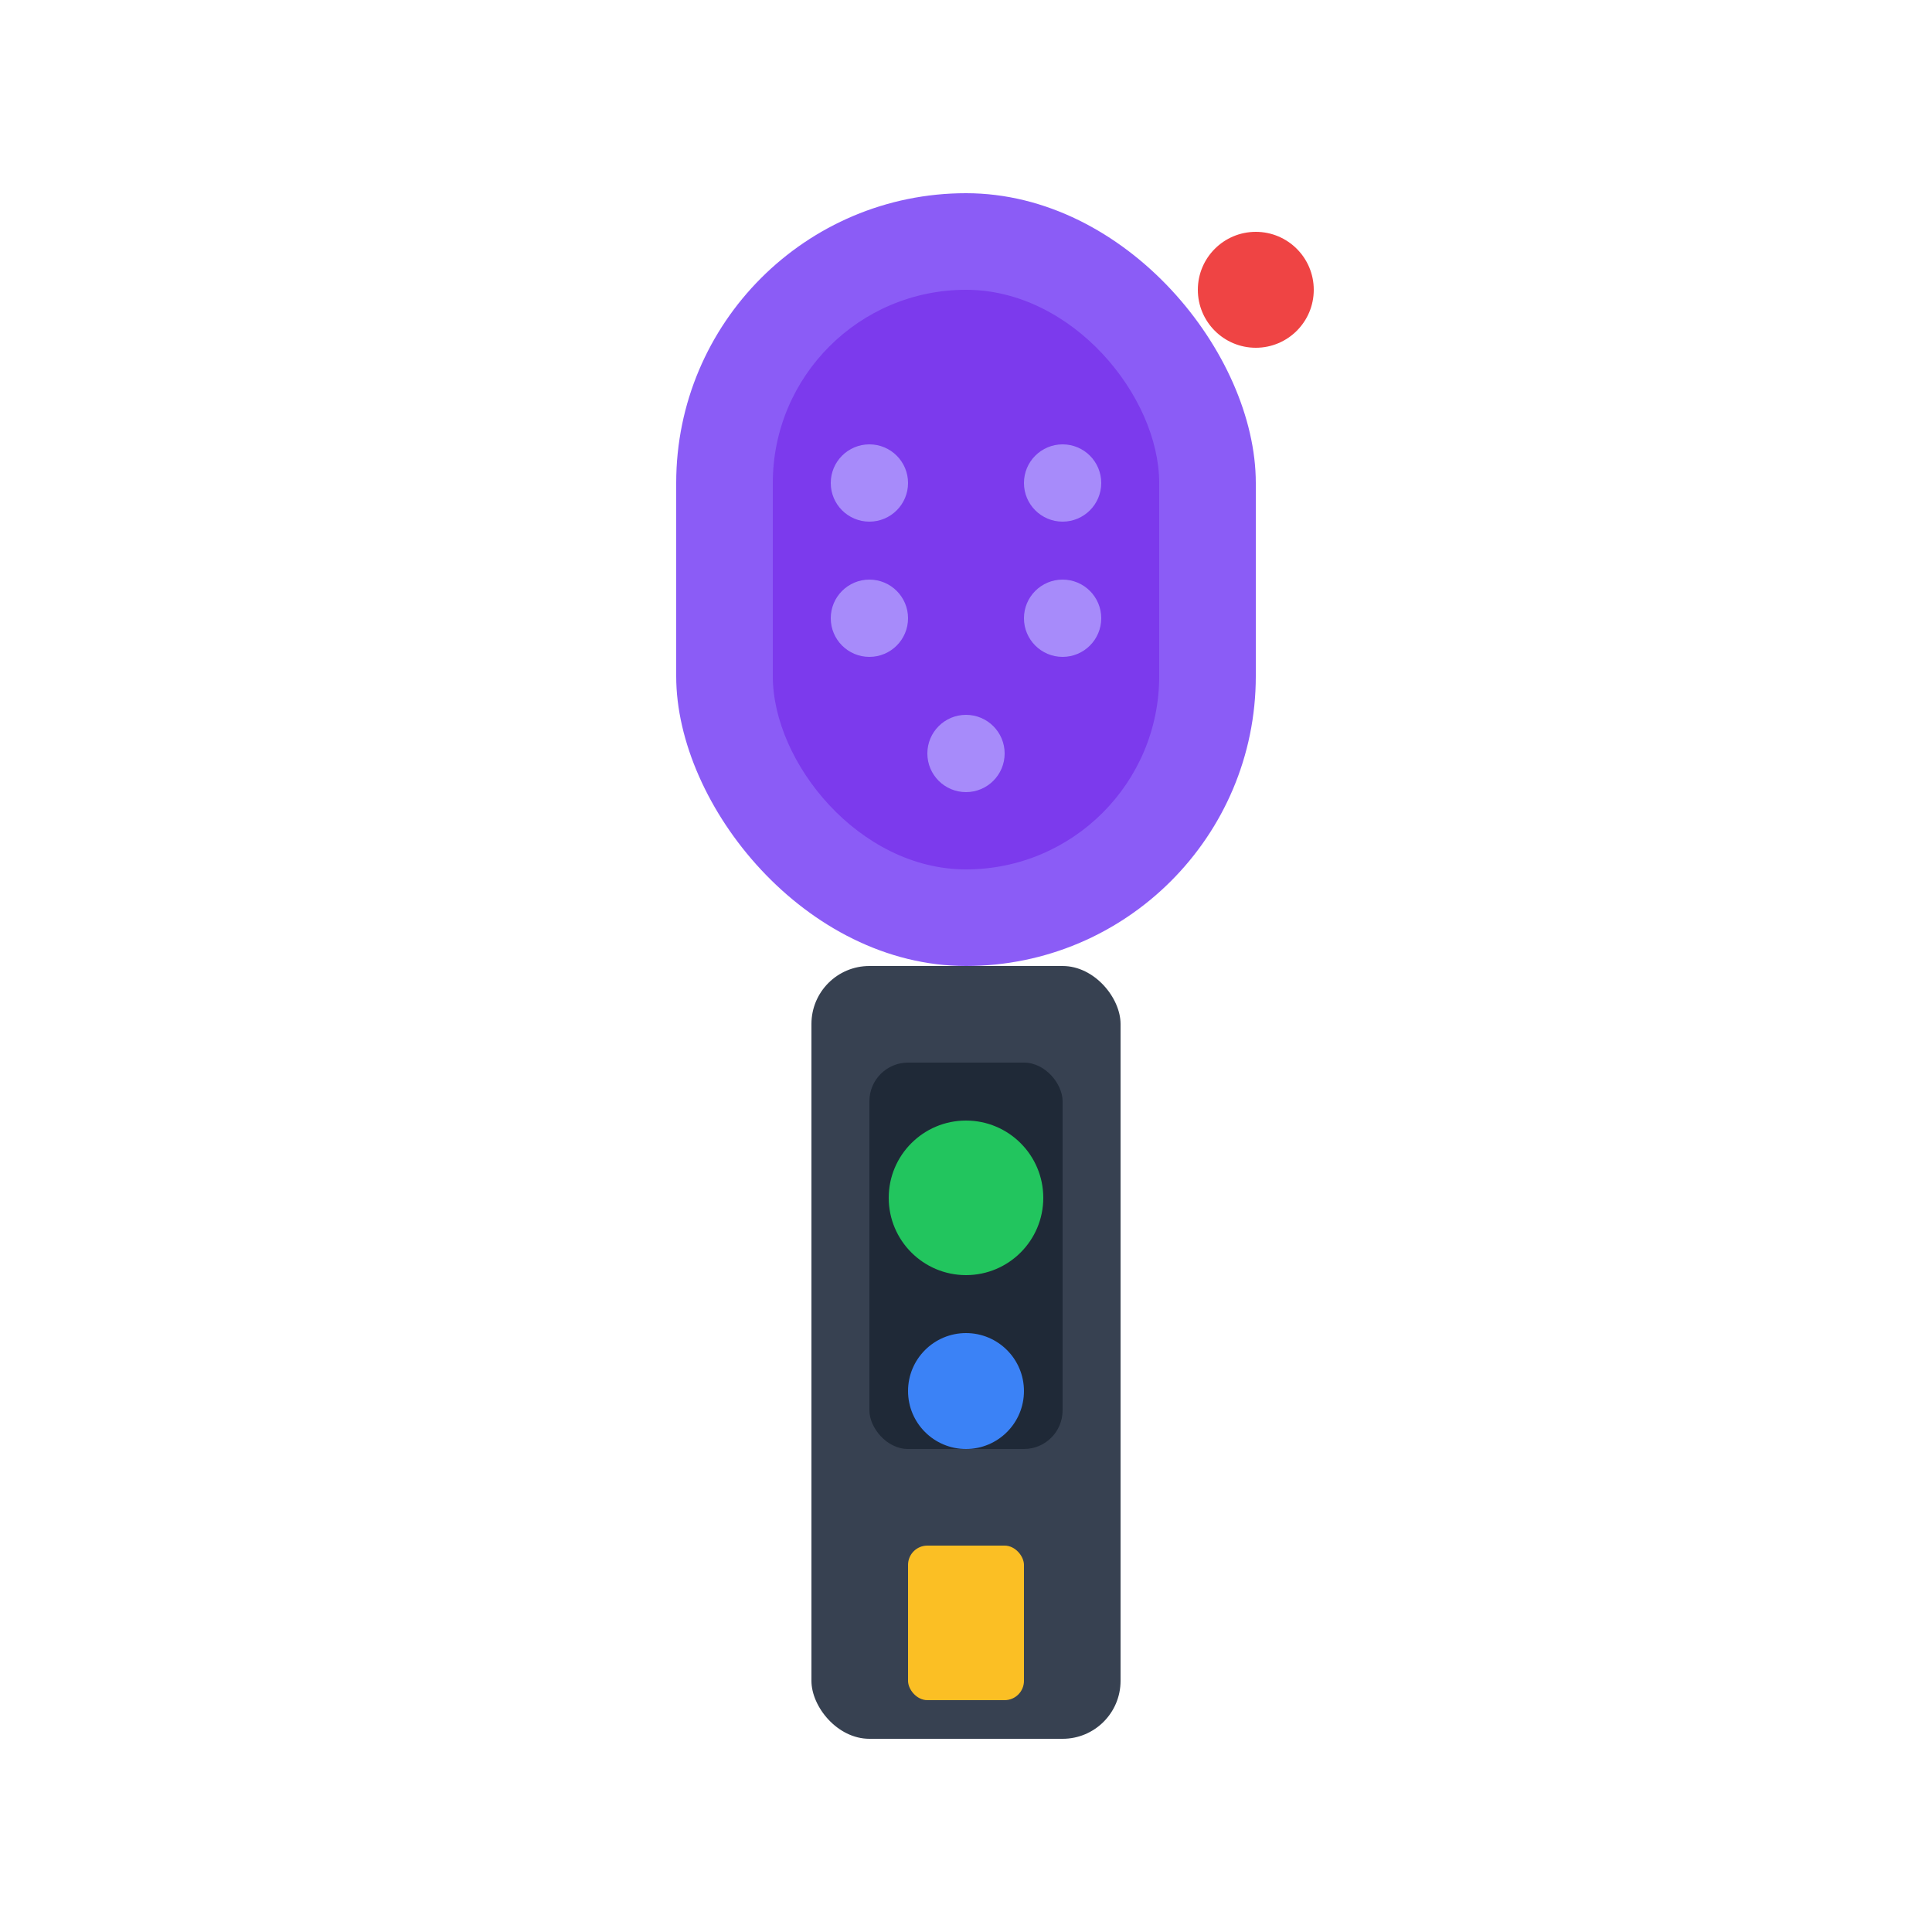 <svg xmlns="http://www.w3.org/2000/svg" viewBox="0 0 100 100">
  <rect x="35" y="10" width="30" height="40" rx="15" fill="#8b5cf6"/>
  <rect x="40" y="15" width="20" height="30" rx="10" fill="#7c3aed"/>
  <circle cx="45" cy="25" r="2" fill="#a78bfa"/>
  <circle cx="55" cy="25" r="2" fill="#a78bfa"/>
  <circle cx="45" cy="32" r="2" fill="#a78bfa"/>
  <circle cx="55" cy="32" r="2" fill="#a78bfa"/>
  <circle cx="50" cy="39" r="2" fill="#a78bfa"/>
  <rect x="42" y="50" width="16" height="40" rx="3" fill="#374151"/>
  <rect x="45" y="55" width="10" height="20" rx="2" fill="#1f2937"/>
  <circle cx="50" cy="62" r="4" fill="#22c55e"/>
  <circle cx="50" cy="72" r="3" fill="#3b82f6"/>
  <rect x="47" y="80" width="6" height="8" rx="1" fill="#fbbf24"/>
  <circle cx="65" cy="15" r="3" fill="#ef4444"/>
</svg>
